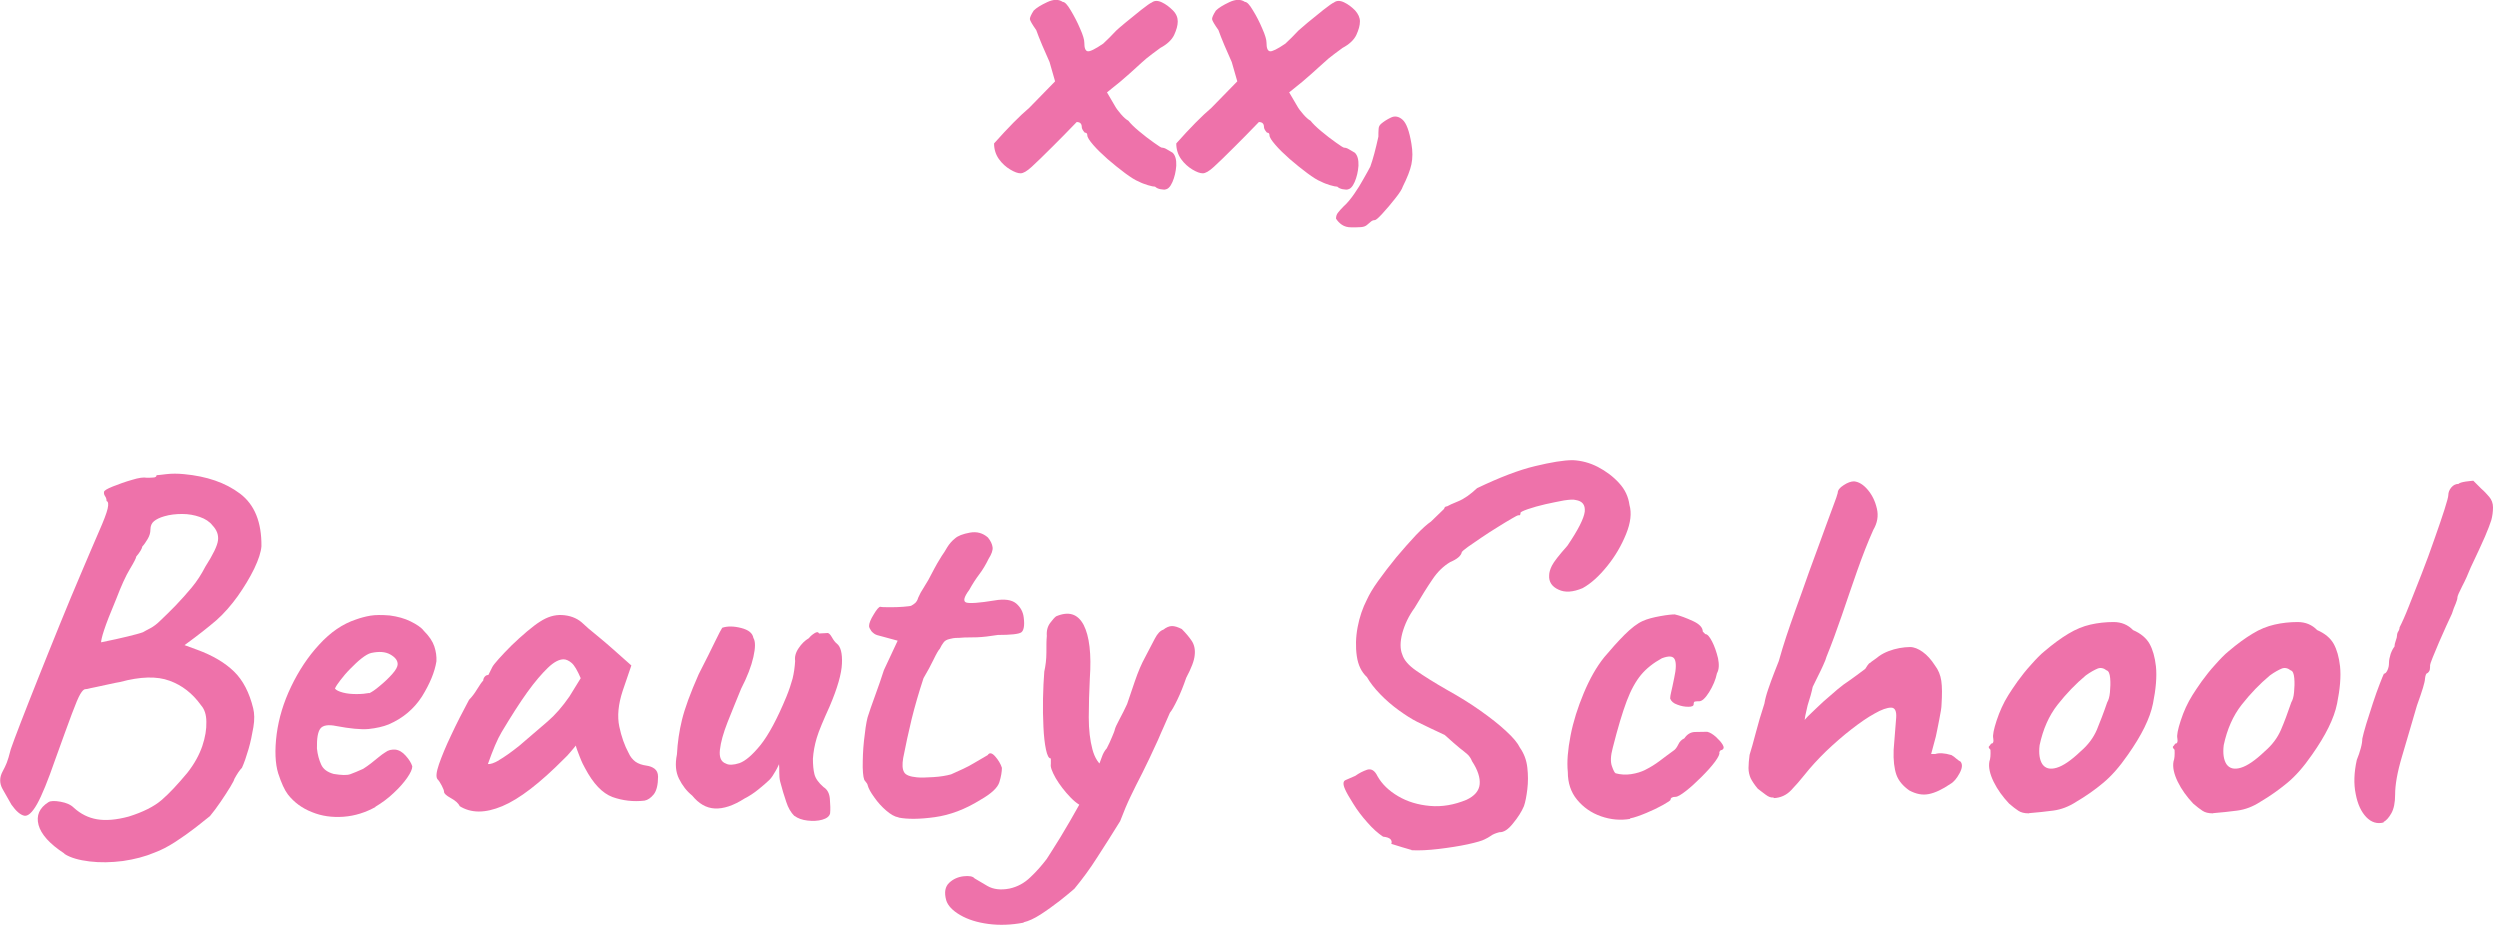 <svg xmlns="http://www.w3.org/2000/svg" width="118" height="44" viewBox="0 0 118 44" fill="none"><g clip-path="url(#clip0_900_21550)"><path d="M3.03 40.28C2.34 39.83 1.94 39.38 1.82 38.94C1.7 38.49 1.86 38.13 2.29 37.86C2.39 37.8 2.57 37.79 2.85 37.84C3.13 37.89 3.34 37.98 3.49 38.13C3.81 38.42 4.17 38.6 4.58 38.67C4.99 38.74 5.49 38.7 6.08 38.54C6.75 38.33 7.27 38.07 7.63 37.76C7.99 37.45 8.39 37.02 8.84 36.48C9.18 36.05 9.41 35.62 9.55 35.21C9.69 34.79 9.75 34.42 9.74 34.07C9.74 33.73 9.65 33.47 9.49 33.29C9.09 32.73 8.59 32.34 8 32.13C7.41 31.91 6.63 31.93 5.67 32.19C5.56 32.21 5.39 32.24 5.17 32.29C4.95 32.34 4.75 32.38 4.57 32.42C4.39 32.46 4.3 32.48 4.28 32.48C4.17 32.51 4.08 32.53 4.02 32.53C3.96 32.53 3.88 32.61 3.79 32.76C3.7 32.91 3.57 33.22 3.39 33.7C3.21 34.18 2.95 34.9 2.6 35.87C2.26 36.85 1.98 37.54 1.75 37.95C1.52 38.36 1.31 38.54 1.14 38.5C0.96 38.46 0.76 38.29 0.54 37.98C0.41 37.76 0.27 37.51 0.12 37.24C-0.03 36.97 -0.03 36.69 0.13 36.4C0.21 36.26 0.27 36.12 0.32 36C0.37 35.88 0.43 35.67 0.51 35.36C0.59 35.12 0.75 34.7 0.98 34.1C1.21 33.5 1.49 32.8 1.81 31.99C2.13 31.18 2.47 30.35 2.82 29.48C3.17 28.62 3.51 27.8 3.84 27.03C4.17 26.26 4.44 25.61 4.67 25.09C4.89 24.59 5.03 24.23 5.08 24.01C5.13 23.79 5.11 23.67 5.03 23.65C5.03 23.57 5.01 23.49 4.96 23.42C4.91 23.35 4.9 23.28 4.91 23.22C4.91 23.16 5.05 23.07 5.33 22.96C5.61 22.85 5.91 22.74 6.23 22.65C6.55 22.55 6.78 22.52 6.93 22.55C7.01 22.55 7.11 22.55 7.22 22.54C7.33 22.54 7.39 22.5 7.39 22.43C7.44 22.43 7.59 22.41 7.85 22.38C8.1 22.35 8.39 22.35 8.69 22.38C9.76 22.48 10.64 22.78 11.33 23.3C12.02 23.82 12.35 24.65 12.34 25.78C12.32 26.05 12.21 26.4 12 26.84C11.79 27.27 11.53 27.7 11.22 28.14C10.91 28.57 10.58 28.95 10.22 29.27C10.01 29.45 9.79 29.63 9.56 29.81C9.33 29.99 9.04 30.21 8.71 30.45C8.97 30.55 9.17 30.62 9.31 30.67C10.05 30.94 10.63 31.29 11.05 31.7C11.47 32.11 11.77 32.69 11.95 33.43C12.01 33.67 12.02 33.97 11.96 34.32C11.9 34.67 11.83 35.02 11.73 35.36C11.63 35.7 11.53 36 11.42 36.24C11.31 36.35 11.19 36.53 11.06 36.77C11.06 36.8 11 36.93 10.87 37.14C10.74 37.35 10.59 37.59 10.41 37.85C10.23 38.11 10.07 38.33 9.91 38.52C9.75 38.65 9.52 38.83 9.23 39.06C8.93 39.29 8.61 39.52 8.27 39.74C7.93 39.96 7.6 40.13 7.3 40.24C6.85 40.43 6.35 40.56 5.8 40.64C5.25 40.71 4.72 40.72 4.23 40.66C3.73 40.6 3.34 40.49 3.05 40.31L3.03 40.28ZM4.76 30.32C5.29 30.21 5.71 30.12 6.03 30.04C6.35 29.96 6.59 29.9 6.75 29.84C6.83 29.79 6.95 29.73 7.1 29.65C7.25 29.57 7.41 29.45 7.57 29.29C7.79 29.08 8.03 28.85 8.29 28.58C8.54 28.32 8.8 28.03 9.05 27.73C9.3 27.43 9.51 27.1 9.69 26.75C10.06 26.17 10.26 25.76 10.29 25.5C10.32 25.24 10.23 25.01 10.03 24.8C9.89 24.62 9.69 24.49 9.43 24.4C9.17 24.31 8.9 24.26 8.6 24.26C8.3 24.26 8.02 24.29 7.75 24.37C7.54 24.43 7.38 24.51 7.27 24.6C7.16 24.69 7.1 24.82 7.1 25C7.1 25.14 7.06 25.29 6.97 25.44C6.88 25.59 6.8 25.71 6.72 25.79C6.7 25.9 6.61 26.06 6.43 26.27C6.43 26.33 6.33 26.53 6.13 26.86C5.93 27.19 5.72 27.66 5.49 28.26C5.2 28.95 5.01 29.44 4.91 29.75C4.81 30.05 4.77 30.25 4.77 30.33L4.76 30.32Z" fill="#EE72AA"></path><path d="M17.74 38.08C17.26 38.35 16.75 38.51 16.22 38.55C15.68 38.59 15.18 38.52 14.72 38.33C14.26 38.15 13.88 37.87 13.59 37.5C13.43 37.29 13.28 36.96 13.13 36.5C12.99 36.04 12.96 35.42 13.06 34.64C13.16 33.9 13.38 33.16 13.74 32.41C14.1 31.66 14.54 30.99 15.07 30.42C15.6 29.84 16.17 29.45 16.8 29.24C17.02 29.16 17.25 29.1 17.48 29.06C17.71 29.02 18.02 29.02 18.4 29.05C18.77 29.1 19.1 29.19 19.38 29.33C19.66 29.47 19.88 29.61 20 29.77C20.26 30.03 20.42 30.27 20.5 30.51C20.58 30.75 20.61 30.98 20.6 31.21C20.52 31.72 20.29 32.27 19.92 32.87C19.54 33.46 19.02 33.9 18.35 34.19C18.08 34.3 17.76 34.37 17.39 34.41C17.02 34.44 16.52 34.39 15.88 34.27C15.5 34.19 15.24 34.23 15.12 34.39C15 34.55 14.95 34.86 14.96 35.33C14.99 35.62 15.06 35.87 15.16 36.09C15.26 36.31 15.46 36.45 15.75 36.53C16.12 36.59 16.38 36.6 16.54 36.54C16.7 36.48 16.9 36.4 17.14 36.29C17.27 36.21 17.39 36.12 17.51 36.03C17.63 35.93 17.75 35.84 17.87 35.74C17.99 35.64 18.09 35.57 18.17 35.52C18.25 35.46 18.33 35.42 18.41 35.4C18.49 35.38 18.57 35.38 18.65 35.38C18.83 35.4 18.99 35.49 19.15 35.67C19.31 35.85 19.41 36.01 19.46 36.17C19.46 36.3 19.38 36.48 19.22 36.71C19.06 36.94 18.85 37.18 18.58 37.43C18.32 37.68 18.02 37.9 17.7 38.09L17.74 38.08ZM17.43 32.72C17.54 32.67 17.71 32.56 17.92 32.38C18.14 32.2 18.33 32.02 18.51 31.82C18.69 31.62 18.77 31.46 18.77 31.35C18.77 31.17 18.65 31.02 18.42 30.89C18.19 30.76 17.89 30.74 17.52 30.82C17.39 30.85 17.24 30.94 17.06 31.08C16.88 31.22 16.71 31.39 16.53 31.57C16.35 31.75 16.2 31.93 16.07 32.1C15.94 32.27 15.85 32.4 15.81 32.5C15.87 32.58 16 32.64 16.19 32.69C16.38 32.74 16.59 32.76 16.83 32.76C17.07 32.76 17.26 32.74 17.42 32.71L17.43 32.72Z" fill="#EE72AA"></path><path d="M21.7 38.05C21.64 37.92 21.5 37.79 21.28 37.67C21.06 37.55 20.96 37.45 20.96 37.38C20.96 37.31 20.92 37.22 20.85 37.08C20.78 36.94 20.71 36.84 20.65 36.78C20.57 36.68 20.59 36.45 20.72 36.07C20.85 35.7 21.04 35.23 21.3 34.69C21.55 34.15 21.84 33.59 22.14 33.03C22.27 32.9 22.4 32.73 22.52 32.53C22.65 32.32 22.74 32.19 22.81 32.12C22.81 32.06 22.83 32 22.88 31.94C22.93 31.88 22.98 31.86 23.05 31.86L23.24 31.48C23.27 31.42 23.37 31.29 23.54 31.1C23.71 30.91 23.91 30.7 24.15 30.46C24.39 30.23 24.63 30.01 24.88 29.8C25.13 29.59 25.33 29.44 25.49 29.34C25.83 29.12 26.17 29.01 26.53 29.03C26.89 29.05 27.2 29.16 27.45 29.37C27.5 29.42 27.61 29.51 27.77 29.66C27.94 29.8 28.13 29.96 28.35 30.14C28.57 30.32 28.75 30.48 28.91 30.62L29.8 31.41L29.39 32.61C29.18 33.25 29.13 33.81 29.23 34.29C29.33 34.77 29.48 35.19 29.67 35.54C29.75 35.72 29.86 35.85 29.99 35.95C30.13 36.05 30.31 36.11 30.53 36.14C30.66 36.16 30.78 36.2 30.89 36.28C31 36.36 31.06 36.49 31.06 36.66C31.06 37.04 30.99 37.32 30.86 37.49C30.72 37.66 30.58 37.76 30.42 37.79C29.89 37.85 29.39 37.79 28.91 37.62C28.43 37.44 28 36.99 27.61 36.25C27.55 36.15 27.46 35.97 27.36 35.71C27.26 35.45 27.19 35.27 27.18 35.19C27.12 35.27 27.03 35.37 26.93 35.49C26.83 35.61 26.73 35.72 26.63 35.81C25.49 36.96 24.52 37.71 23.71 38.05C22.9 38.39 22.23 38.39 21.68 38.04L21.7 38.05ZM23.55 35.88C23.79 35.74 24.11 35.52 24.51 35.2C25.05 34.74 25.5 34.35 25.85 34.05C26.2 33.75 26.55 33.35 26.88 32.87L27.41 32.01C27.25 31.64 27.11 31.4 26.98 31.29C26.85 31.18 26.72 31.12 26.6 31.12C26.39 31.12 26.14 31.25 25.86 31.52C25.58 31.79 25.25 32.17 24.89 32.67C24.53 33.17 24.13 33.8 23.68 34.55C23.47 34.9 23.26 35.41 23.03 36.06C23.14 36.08 23.32 36.02 23.56 35.88H23.55Z" fill="#EE72AA"></path><path d="M37.49 38.51C37.331 38.35 37.2 38.13 37.111 37.85C37.011 37.57 36.92 37.25 36.821 36.88C36.791 36.75 36.781 36.61 36.781 36.45C36.781 36.29 36.781 36.16 36.77 36.07C36.721 36.18 36.651 36.33 36.541 36.5C36.441 36.68 36.34 36.8 36.24 36.88C36.181 36.94 36.031 37.07 35.81 37.25C35.59 37.43 35.361 37.58 35.141 37.69C34.611 38.03 34.141 38.18 33.74 38.16C33.331 38.14 32.98 37.93 32.67 37.55C32.41 37.34 32.211 37.08 32.05 36.76C31.89 36.44 31.86 36.06 31.951 35.61C31.98 35.05 32.06 34.5 32.191 33.97C32.321 33.44 32.581 32.72 32.98 31.82C33.321 31.16 33.571 30.65 33.751 30.28C33.931 29.91 34.041 29.7 34.09 29.63C34.331 29.55 34.63 29.55 34.98 29.64C35.331 29.73 35.52 29.88 35.56 30.11C35.66 30.27 35.66 30.57 35.56 31.01C35.461 31.45 35.27 31.95 34.98 32.51C34.761 33.05 34.541 33.58 34.34 34.09C34.141 34.6 34.02 35.03 33.98 35.39C33.941 35.74 34.031 35.96 34.261 36.04C34.401 36.12 34.62 36.11 34.901 36.02C35.181 35.92 35.511 35.64 35.901 35.16C36.281 34.68 36.691 33.92 37.12 32.88C37.251 32.56 37.34 32.28 37.41 32.03C37.471 31.78 37.511 31.51 37.531 31.2C37.501 31.01 37.55 30.81 37.691 30.6C37.831 30.39 37.99 30.23 38.181 30.12C38.24 30.04 38.331 29.96 38.441 29.89C38.55 29.82 38.62 29.82 38.66 29.9L39.041 29.88C39.1 29.86 39.181 29.93 39.261 30.07C39.34 30.21 39.42 30.32 39.501 30.38C39.681 30.52 39.761 30.84 39.74 31.32C39.721 31.8 39.531 32.47 39.16 33.34C38.861 34 38.651 34.49 38.55 34.83C38.45 35.17 38.391 35.49 38.37 35.81C38.37 36.1 38.391 36.34 38.441 36.54C38.49 36.74 38.63 36.94 38.87 37.15C39.05 37.26 39.151 37.45 39.17 37.71C39.191 37.97 39.2 38.2 39.181 38.39C39.151 38.53 39.02 38.63 38.81 38.69C38.6 38.75 38.361 38.76 38.111 38.73C37.861 38.7 37.66 38.63 37.501 38.51H37.49Z" fill="#EE72AA"></path><path d="M42.41 38.58C42.23 38.55 42.04 38.44 41.83 38.26C41.62 38.08 41.43 37.87 41.27 37.64C41.1 37.41 40.99 37.21 40.95 37.05C40.95 37.02 40.91 36.95 40.83 36.86C40.77 36.81 40.73 36.6 40.72 36.22C40.72 35.84 40.73 35.42 40.78 34.96C40.83 34.5 40.88 34.13 40.95 33.86C41.03 33.6 41.15 33.26 41.31 32.82C41.47 32.38 41.61 31.98 41.72 31.63L42.37 30.24L41.41 29.98C41.3 29.95 41.21 29.88 41.13 29.79C41.06 29.69 41.02 29.61 41.02 29.55C41.02 29.42 41.09 29.24 41.24 29C41.38 28.76 41.49 28.64 41.55 28.64C41.63 28.66 41.78 28.66 41.99 28.66C42.2 28.66 42.42 28.66 42.63 28.64C42.84 28.62 42.97 28.61 43.01 28.59C43.07 28.56 43.14 28.51 43.2 28.46C43.26 28.4 43.31 28.32 43.34 28.21C43.42 28.03 43.49 27.9 43.56 27.8C43.62 27.7 43.71 27.56 43.82 27.37C43.93 27.16 44.02 26.99 44.1 26.84C44.17 26.7 44.29 26.5 44.45 26.24C44.53 26.13 44.62 25.99 44.71 25.83C44.81 25.67 44.93 25.53 45.07 25.42C45.21 25.29 45.45 25.2 45.78 25.14C46.11 25.08 46.39 25.16 46.63 25.37C46.76 25.53 46.83 25.68 46.85 25.83C46.87 25.97 46.8 26.16 46.66 26.38C46.53 26.65 46.38 26.9 46.22 27.11C46.06 27.32 45.9 27.57 45.75 27.84C45.49 28.19 45.45 28.39 45.61 28.44C45.77 28.49 46.22 28.46 46.95 28.34C47.41 28.26 47.75 28.31 47.96 28.48C48.17 28.66 48.29 28.88 48.32 29.15C48.37 29.53 48.32 29.77 48.2 29.85C48.08 29.93 47.7 29.97 47.1 29.97C46.72 30.03 46.39 30.07 46.12 30.08C45.85 30.08 45.65 30.09 45.52 30.09C45.31 30.11 45.18 30.11 45.11 30.11C45.04 30.11 44.95 30.13 44.82 30.16C44.69 30.19 44.6 30.24 44.54 30.32C44.48 30.4 44.42 30.49 44.36 30.62C44.3 30.68 44.2 30.85 44.07 31.12C43.94 31.39 43.78 31.69 43.59 32.01C43.37 32.68 43.18 33.33 43.03 33.94C42.88 34.56 42.75 35.17 42.63 35.78C42.58 36.08 42.59 36.3 42.67 36.44C42.74 36.58 42.95 36.66 43.28 36.69C43.46 36.71 43.71 36.7 44.05 36.68C44.39 36.66 44.67 36.61 44.89 36.55C45.07 36.47 45.25 36.39 45.44 36.3C45.63 36.21 45.81 36.12 45.97 36.02C46.11 35.94 46.33 35.81 46.62 35.64C46.7 35.51 46.82 35.53 46.97 35.7C47.12 35.87 47.23 36.05 47.29 36.24C47.29 36.43 47.25 36.66 47.17 36.92C47.09 37.18 46.79 37.46 46.28 37.75C45.56 38.2 44.84 38.47 44.12 38.57C43.4 38.67 42.83 38.67 42.42 38.59L42.41 38.58Z" fill="#EE72AA"></path><path d="M48.31 43.55C47.73 43.66 47.18 43.68 46.65 43.61C46.12 43.54 45.68 43.4 45.32 43.19C44.96 42.98 44.74 42.75 44.66 42.49C44.56 42.12 44.61 41.85 44.8 41.67C44.99 41.49 45.22 41.39 45.48 41.36C45.74 41.33 45.92 41.36 46 41.46C46.13 41.54 46.33 41.66 46.61 41.82C46.89 41.98 47.24 42.02 47.65 41.94C48.02 41.86 48.35 41.68 48.63 41.41C48.92 41.14 49.17 40.85 49.4 40.55C49.53 40.36 49.74 40.01 50.05 39.52C50.35 39.02 50.67 38.48 51 37.88C51.33 37.28 51.6 36.72 51.83 36.21C51.88 36.08 51.93 35.93 52 35.75C52.06 35.57 52.14 35.43 52.24 35.32C52.34 35.13 52.42 34.95 52.49 34.78C52.56 34.61 52.61 34.5 52.62 34.43C52.64 34.35 52.71 34.19 52.84 33.95C52.97 33.71 53.09 33.47 53.2 33.23C53.28 32.99 53.4 32.64 53.56 32.17C53.72 31.7 53.88 31.33 54.04 31.04C54.23 30.67 54.39 30.37 54.51 30.14C54.63 29.91 54.76 29.77 54.91 29.72C55.05 29.61 55.19 29.55 55.32 29.55C55.45 29.55 55.6 29.6 55.78 29.69C55.97 29.88 56.13 30.07 56.25 30.25C56.37 30.43 56.42 30.66 56.39 30.92C56.37 31.18 56.23 31.54 55.99 31.99C55.86 32.37 55.72 32.72 55.57 33.03C55.42 33.34 55.3 33.55 55.22 33.64C55.14 33.83 55.05 34.04 54.94 34.28C54.84 34.51 54.74 34.72 54.66 34.92C54.37 35.56 54.12 36.08 53.92 36.48C53.71 36.88 53.53 37.25 53.37 37.58C53.21 37.91 53.04 38.31 52.87 38.76C52.5 39.35 52.15 39.92 51.8 40.45C51.46 40.99 51.09 41.49 50.71 41.95C50.55 42.09 50.32 42.28 50.03 42.51C49.73 42.74 49.43 42.96 49.12 43.16C48.81 43.36 48.54 43.48 48.32 43.53L48.31 43.55ZM51.31 38.12C51.07 38.09 50.81 37.93 50.53 37.64C50.25 37.35 50.02 37.05 49.83 36.73C49.65 36.41 49.57 36.19 49.6 36.06V35.8C49.5 35.8 49.43 35.66 49.37 35.38C49.31 35.1 49.27 34.74 49.25 34.31C49.23 33.88 49.22 33.43 49.23 32.97C49.24 32.51 49.26 32.08 49.29 31.7C49.35 31.43 49.39 31.13 49.39 30.8C49.39 30.47 49.39 30.21 49.41 30.02C49.39 29.76 49.45 29.56 49.57 29.4C49.69 29.24 49.78 29.14 49.85 29.09C50.44 28.84 50.87 28.97 51.15 29.5C51.42 30.03 51.52 30.87 51.44 32.02C51.41 32.66 51.39 33.27 51.39 33.86C51.39 34.45 51.45 34.94 51.56 35.36C51.67 35.78 51.86 36.07 52.14 36.25C52.25 36.31 52.29 36.45 52.26 36.66C52.23 36.87 52.16 37.09 52.04 37.32C51.93 37.55 51.8 37.75 51.67 37.92C51.54 38.09 51.42 38.16 51.32 38.15L51.31 38.12Z" fill="#EE72AA"></path><path d="M66.63 40.12C66.34 40.04 66.02 39.94 65.67 39.83C65.7 39.75 65.69 39.68 65.63 39.61C65.57 39.55 65.46 39.51 65.28 39.49C65.04 39.33 64.79 39.11 64.54 38.82C64.28 38.53 64.06 38.24 63.87 37.93C63.68 37.63 63.55 37.4 63.49 37.26C63.38 37.02 63.39 36.87 63.51 36.82C63.64 36.76 63.79 36.7 63.97 36.62C64.15 36.49 64.33 36.4 64.53 36.33C64.73 36.27 64.89 36.37 65.02 36.64C65.23 37.01 65.55 37.32 65.99 37.58C66.43 37.84 66.93 37.99 67.5 38.04C68.07 38.09 68.64 37.99 69.22 37.75C69.6 37.57 69.81 37.33 69.84 37.02C69.87 36.71 69.75 36.34 69.48 35.93C69.43 35.8 69.36 35.7 69.28 35.62C69.2 35.54 69.06 35.44 68.9 35.31C68.74 35.18 68.5 34.97 68.19 34.69C67.95 34.58 67.73 34.47 67.53 34.38C67.33 34.28 67.12 34.18 66.89 34.07C66.63 33.94 66.35 33.76 66.03 33.53C65.71 33.3 65.41 33.04 65.14 32.76C64.87 32.48 64.66 32.21 64.52 31.96C64.26 31.72 64.1 31.39 64.04 30.96C63.98 30.54 63.99 30.08 64.08 29.6C64.17 29.12 64.32 28.69 64.52 28.3C64.62 28.08 64.79 27.78 65.05 27.42C65.31 27.06 65.59 26.69 65.91 26.3C66.23 25.92 66.54 25.57 66.83 25.26C67.13 24.95 67.36 24.74 67.54 24.62C67.67 24.49 67.88 24.29 68.16 24.02C68.18 23.94 68.22 23.9 68.3 23.9C68.38 23.85 68.56 23.77 68.83 23.66C69.1 23.55 69.4 23.34 69.72 23.04C70.79 22.53 71.7 22.18 72.46 22C73.21 21.82 73.8 21.72 74.24 21.72C74.64 21.74 75.03 21.84 75.42 22.04C75.8 22.24 76.14 22.49 76.42 22.8C76.7 23.1 76.86 23.45 76.91 23.83C77.02 24.21 76.97 24.67 76.75 25.21C76.53 25.75 76.24 26.25 75.86 26.72C75.48 27.19 75.1 27.54 74.7 27.76C74.25 27.95 73.87 27.98 73.56 27.83C73.25 27.69 73.1 27.46 73.12 27.16C73.12 27.03 73.16 26.88 73.25 26.7C73.34 26.52 73.58 26.21 73.98 25.76C74.49 25.01 74.76 24.47 74.8 24.15C74.83 23.83 74.69 23.65 74.37 23.6C74.27 23.57 74.09 23.58 73.82 23.62C73.55 23.67 73.26 23.73 72.94 23.8C72.63 23.87 72.36 23.95 72.12 24.03C71.89 24.11 71.77 24.17 71.77 24.2C71.77 24.3 71.74 24.34 71.67 24.32C71.64 24.32 71.53 24.37 71.35 24.48C71.17 24.58 70.95 24.72 70.69 24.88C70.43 25.04 70.18 25.2 69.93 25.37C69.68 25.54 69.47 25.69 69.29 25.81C69.11 25.94 69.02 26.02 69 26.05C68.97 26.23 68.78 26.39 68.45 26.53C68.13 26.72 67.85 26.99 67.61 27.35C67.37 27.7 67.09 28.15 66.77 28.69C66.5 29.06 66.31 29.45 66.19 29.88C66.08 30.3 66.08 30.64 66.19 30.9C66.27 31.16 66.49 31.41 66.85 31.66C67.21 31.91 67.7 32.22 68.33 32.58C68.87 32.88 69.39 33.2 69.87 33.54C70.35 33.88 70.76 34.2 71.09 34.51C71.43 34.82 71.64 35.08 71.74 35.29C71.93 35.56 72.05 35.87 72.09 36.23C72.13 36.58 72.13 36.92 72.09 37.25C72.05 37.58 72 37.85 71.93 38.05C71.82 38.31 71.65 38.58 71.41 38.87C71.18 39.16 70.97 39.29 70.77 39.28C70.59 39.33 70.46 39.38 70.37 39.45C70.28 39.51 70.18 39.57 70.07 39.62C69.96 39.68 69.69 39.76 69.28 39.85C68.86 39.94 68.41 40.01 67.91 40.07C67.41 40.13 66.98 40.15 66.61 40.13L66.63 40.12Z" fill="#EE72AA"></path><path d="M76.951 38.65C76.49 38.73 76.031 38.69 75.57 38.53C75.111 38.37 74.74 38.11 74.441 37.75C74.141 37.39 74.001 36.95 74.001 36.44C73.951 35.96 74.001 35.39 74.13 34.72C74.26 34.05 74.471 33.39 74.751 32.72C75.031 32.05 75.35 31.48 75.721 31.02C76.04 30.64 76.361 30.28 76.68 29.96C77.001 29.64 77.29 29.42 77.54 29.31C77.76 29.21 78.04 29.14 78.371 29.08C78.701 29.02 78.93 29 79.05 29C79.311 29.06 79.591 29.17 79.9 29.31C80.21 29.45 80.371 29.62 80.371 29.81L80.49 29.93C80.591 29.93 80.691 30.05 80.811 30.28C80.93 30.51 81.02 30.78 81.091 31.07C81.15 31.37 81.141 31.6 81.04 31.78C80.981 32.08 80.85 32.38 80.671 32.67C80.49 32.96 80.331 33.1 80.201 33.1C80.141 33.1 80.081 33.1 80.02 33.11C79.96 33.11 79.941 33.16 79.941 33.24C79.941 33.32 79.861 33.36 79.691 33.36C79.52 33.36 79.35 33.33 79.171 33.26C78.99 33.2 78.88 33.1 78.831 32.97C78.831 32.89 78.85 32.79 78.88 32.66C78.91 32.53 78.96 32.32 79.02 32.01C79.121 31.56 79.121 31.26 79.04 31.11C78.96 30.96 78.76 30.95 78.441 31.07C78.04 31.29 77.71 31.55 77.46 31.85C77.21 32.15 76.981 32.56 76.781 33.09C76.581 33.62 76.361 34.35 76.121 35.3C76.02 35.67 76.01 35.96 76.081 36.16C76.15 36.36 76.21 36.48 76.26 36.5C76.481 36.56 76.731 36.58 76.99 36.54C77.251 36.5 77.471 36.43 77.65 36.34C77.91 36.21 78.13 36.07 78.331 35.92C78.531 35.77 78.751 35.6 78.99 35.43C79.07 35.38 79.141 35.29 79.21 35.15C79.27 35.01 79.371 34.91 79.501 34.85C79.63 34.66 79.79 34.56 79.99 34.55C80.191 34.55 80.391 34.54 80.581 34.54C80.71 34.57 80.841 34.65 80.99 34.78C81.13 34.91 81.24 35.03 81.311 35.15C81.38 35.27 81.371 35.35 81.27 35.4C81.21 35.4 81.171 35.44 81.15 35.52C81.18 35.58 81.111 35.73 80.951 35.95C80.79 36.17 80.57 36.41 80.311 36.67C80.05 36.93 79.811 37.15 79.581 37.33C79.35 37.51 79.18 37.61 79.091 37.61C78.93 37.61 78.85 37.66 78.85 37.75C78.85 37.78 78.731 37.86 78.501 37.99C78.27 38.12 78.001 38.25 77.71 38.37C77.421 38.49 77.15 38.59 76.93 38.63L76.951 38.65Z" fill="#EE72AA"></path><path d="M83.71 37.64C83.6 37.66 83.47 37.61 83.34 37.51C83.2 37.41 83.08 37.31 82.97 37.23C82.81 37.04 82.7 36.87 82.63 36.73C82.57 36.59 82.53 36.43 82.53 36.25C82.53 36.07 82.55 35.87 82.58 35.63C82.66 35.37 82.76 35.03 82.87 34.6C82.98 34.17 83.12 33.7 83.28 33.21C83.31 33.02 83.37 32.79 83.46 32.53C83.55 32.27 83.64 32.01 83.74 31.76C83.84 31.51 83.91 31.32 83.96 31.2C84.07 30.8 84.19 30.42 84.31 30.05C84.43 29.68 84.58 29.26 84.75 28.78C84.93 28.3 85.14 27.69 85.4 26.96C85.75 26 86.02 25.28 86.19 24.8C86.37 24.32 86.49 23.98 86.57 23.77C86.65 23.56 86.71 23.39 86.74 23.27C86.74 23.14 86.83 23.02 87.02 22.9C87.2 22.78 87.37 22.72 87.51 22.72C87.73 22.74 87.95 22.87 88.16 23.12C88.37 23.37 88.51 23.66 88.59 24.01C88.67 24.35 88.61 24.69 88.42 25.01C88.16 25.59 87.91 26.23 87.66 26.94C87.41 27.65 87.17 28.36 86.93 29.06C86.69 29.76 86.45 30.41 86.21 31C86.19 31.08 86.14 31.22 86.05 31.41C85.96 31.6 85.89 31.76 85.82 31.89C85.76 32.02 85.67 32.19 85.56 32.42C85.54 32.52 85.51 32.65 85.46 32.83C85.41 33.01 85.36 33.16 85.32 33.29C85.3 33.37 85.28 33.47 85.25 33.6C85.22 33.73 85.19 33.86 85.18 33.98C85.26 33.88 85.37 33.77 85.52 33.63C85.66 33.49 85.85 33.32 86.07 33.11C86.33 32.89 86.55 32.69 86.74 32.53C86.93 32.37 87.12 32.23 87.32 32.1C87.5 31.97 87.74 31.8 88.04 31.57C88.07 31.52 88.11 31.47 88.15 31.4C88.19 31.34 88.23 31.3 88.28 31.28C88.31 31.25 88.37 31.2 88.45 31.15C88.53 31.1 88.61 31.03 88.69 30.97C88.83 30.87 88.99 30.79 89.15 30.73C89.31 30.67 89.48 30.62 89.65 30.59C89.83 30.56 89.99 30.54 90.15 30.54C90.34 30.54 90.54 30.62 90.75 30.77C90.96 30.92 91.15 31.13 91.33 31.41C91.49 31.62 91.59 31.86 91.63 32.14C91.67 32.42 91.67 32.79 91.64 33.26C91.64 33.39 91.6 33.63 91.53 33.98C91.46 34.33 91.41 34.6 91.37 34.77L91.15 35.59H91.34C91.52 35.53 91.77 35.54 92.11 35.64C92.19 35.69 92.27 35.74 92.34 35.81C92.41 35.87 92.48 35.92 92.54 35.95C92.64 36.08 92.62 36.26 92.49 36.5C92.36 36.74 92.22 36.91 92.06 37C91.68 37.26 91.34 37.42 91.04 37.48C90.74 37.54 90.44 37.48 90.12 37.31C89.82 37.1 89.61 36.85 89.51 36.57C89.41 36.28 89.36 35.89 89.38 35.39C89.44 34.69 89.48 34.18 89.5 33.87C89.52 33.56 89.44 33.4 89.26 33.4C89.07 33.4 88.81 33.49 88.48 33.68C88.15 33.86 87.79 34.11 87.39 34.42C86.99 34.73 86.59 35.08 86.2 35.45C85.81 35.83 85.46 36.21 85.16 36.59C84.97 36.83 84.76 37.07 84.54 37.3C84.32 37.53 84.04 37.66 83.72 37.67L83.71 37.64Z" fill="#EE72AA"></path><path d="M95.76 38.39C95.55 38.39 95.39 38.35 95.27 38.27C95.15 38.19 95 38.08 94.83 37.93C94.53 37.61 94.28 37.27 94.1 36.9C93.92 36.53 93.85 36.21 93.9 35.94C93.95 35.81 93.96 35.63 93.95 35.39C93.87 35.31 93.85 35.26 93.88 35.23C93.91 35.21 93.94 35.16 93.98 35.1C94.08 35.1 94.11 35.01 94.08 34.84C94.05 34.71 94.1 34.44 94.24 34.01C94.38 33.59 94.56 33.18 94.8 32.8C94.9 32.64 95.04 32.43 95.23 32.16C95.42 31.9 95.63 31.63 95.87 31.37C96.1 31.11 96.31 30.89 96.51 30.73C96.91 30.39 97.28 30.12 97.63 29.91C97.98 29.7 98.32 29.56 98.67 29.48C99.02 29.4 99.39 29.36 99.76 29.36C100.13 29.36 100.44 29.49 100.68 29.74C101.05 29.9 101.31 30.12 101.46 30.39C101.61 30.66 101.71 31.01 101.76 31.45C101.81 31.93 101.76 32.52 101.62 33.21C101.48 33.91 101.08 34.71 100.44 35.62C100.04 36.2 99.65 36.64 99.26 36.96C98.88 37.28 98.45 37.58 97.99 37.85C97.65 38.07 97.29 38.21 96.91 38.26C96.53 38.31 96.15 38.35 95.78 38.38L95.76 38.39ZM98.21 35.46C98.56 35.16 98.81 34.82 98.97 34.45C99.12 34.08 99.29 33.65 99.46 33.15C99.52 33.05 99.57 32.9 99.59 32.67C99.61 32.45 99.62 32.23 99.6 32.01C99.58 31.79 99.53 31.67 99.43 31.64C99.29 31.53 99.14 31.5 99 31.56C98.86 31.62 98.67 31.72 98.45 31.88C97.97 32.28 97.53 32.74 97.12 33.26C96.71 33.78 96.43 34.42 96.27 35.17C96.22 35.57 96.27 35.87 96.4 36.07C96.54 36.27 96.76 36.33 97.07 36.24C97.38 36.15 97.76 35.89 98.21 35.46Z" fill="#EE72AA"></path><path d="M104.45 38.39C104.24 38.39 104.08 38.35 103.96 38.27C103.84 38.19 103.69 38.08 103.52 37.93C103.22 37.61 102.97 37.27 102.79 36.9C102.61 36.53 102.54 36.21 102.59 35.94C102.64 35.81 102.65 35.63 102.64 35.39C102.56 35.31 102.54 35.26 102.57 35.23C102.6 35.21 102.63 35.16 102.67 35.1C102.77 35.1 102.8 35.01 102.77 34.84C102.74 34.71 102.79 34.44 102.93 34.01C103.07 33.58 103.25 33.18 103.49 32.8C103.59 32.64 103.73 32.43 103.92 32.16C104.11 31.9 104.32 31.63 104.56 31.37C104.79 31.11 105 30.89 105.2 30.73C105.6 30.39 105.97 30.12 106.32 29.91C106.66 29.7 107.01 29.56 107.36 29.48C107.71 29.4 108.08 29.36 108.45 29.36C108.82 29.36 109.13 29.49 109.37 29.74C109.74 29.9 110 30.12 110.15 30.39C110.3 30.66 110.4 31.01 110.45 31.45C110.5 31.93 110.45 32.52 110.31 33.21C110.17 33.91 109.77 34.71 109.13 35.62C108.73 36.2 108.34 36.64 107.95 36.96C107.56 37.28 107.14 37.58 106.68 37.85C106.34 38.07 105.98 38.21 105.6 38.26C105.22 38.31 104.84 38.35 104.47 38.38L104.45 38.39ZM106.9 35.46C107.25 35.16 107.5 34.82 107.66 34.45C107.82 34.08 107.98 33.65 108.15 33.15C108.21 33.05 108.26 32.9 108.28 32.67C108.3 32.45 108.31 32.23 108.29 32.01C108.27 31.79 108.22 31.67 108.12 31.64C107.98 31.53 107.83 31.5 107.69 31.56C107.55 31.62 107.36 31.72 107.14 31.88C106.66 32.28 106.22 32.74 105.81 33.26C105.4 33.78 105.12 34.42 104.96 35.17C104.91 35.57 104.96 35.87 105.09 36.07C105.23 36.27 105.45 36.33 105.76 36.24C106.07 36.15 106.45 35.89 106.9 35.46Z" fill="#EE72AA"></path><path d="M112.51 38.82C112.21 38.9 111.93 38.82 111.69 38.57C111.45 38.32 111.28 37.96 111.19 37.48C111.09 37 111.11 36.46 111.24 35.87C111.32 35.68 111.38 35.49 111.43 35.31C111.48 35.13 111.5 34.98 111.5 34.87C111.53 34.71 111.6 34.47 111.69 34.16C111.79 33.85 111.89 33.52 112 33.19C112.11 32.85 112.22 32.55 112.32 32.29C112.42 32.03 112.49 31.86 112.52 31.8C112.58 31.8 112.64 31.74 112.69 31.63C112.74 31.52 112.76 31.41 112.76 31.29C112.76 31.16 112.79 31.02 112.84 30.86C112.9 30.7 112.96 30.59 113.02 30.52C113.02 30.44 113.04 30.35 113.08 30.24C113.12 30.14 113.14 30.05 113.14 29.99C113.14 29.93 113.16 29.86 113.2 29.8C113.24 29.74 113.26 29.67 113.26 29.61C113.37 29.4 113.52 29.07 113.7 28.61C113.88 28.15 114.08 27.65 114.3 27.09C114.52 26.53 114.72 25.98 114.91 25.43C115.1 24.89 115.26 24.43 115.38 24.05C115.5 23.67 115.56 23.45 115.56 23.37C115.56 23.24 115.61 23.12 115.7 23.01C115.79 22.9 115.91 22.84 116.04 22.84C116.09 22.79 116.2 22.76 116.38 22.73C116.56 22.71 116.68 22.69 116.74 22.69C116.87 22.82 117 22.95 117.12 23.07C117.25 23.18 117.37 23.31 117.49 23.45C117.61 23.59 117.67 23.76 117.67 23.95C117.67 24.16 117.64 24.36 117.59 24.55C117.53 24.74 117.43 25 117.29 25.33C117.15 25.66 116.92 26.14 116.62 26.78C116.49 27.1 116.36 27.4 116.21 27.68C116.07 27.96 115.99 28.13 115.99 28.2C115.99 28.27 115.96 28.36 115.91 28.49C115.85 28.62 115.79 28.78 115.73 28.97C115.67 29.1 115.58 29.29 115.47 29.53C115.36 29.78 115.24 30.04 115.12 30.32C115 30.6 114.9 30.84 114.82 31.04C114.74 31.24 114.7 31.36 114.7 31.39C114.7 31.45 114.7 31.52 114.69 31.58C114.69 31.64 114.65 31.71 114.58 31.77C114.52 31.77 114.48 31.86 114.46 32.03C114.46 32.19 114.33 32.61 114.08 33.3C113.82 34.18 113.59 34.99 113.37 35.72C113.15 36.46 113.05 37.05 113.05 37.5C113.05 37.88 112.99 38.18 112.87 38.39C112.75 38.6 112.63 38.73 112.5 38.8L112.51 38.82Z" fill="#EE72AA"></path><path d="M55.02 8.95C54.96 8.95 54.87 8.95 54.77 8.93C54.67 8.91 54.58 8.87 54.52 8.81C54.46 8.81 54.34 8.79 54.18 8.74C54.02 8.69 53.88 8.64 53.75 8.57C53.59 8.51 53.37 8.37 53.1 8.17C52.83 7.97 52.56 7.75 52.28 7.51C52.01 7.27 51.78 7.05 51.6 6.84C51.42 6.63 51.32 6.48 51.32 6.38C51.32 6.3 51.28 6.26 51.2 6.26C51.1 6.15 51.06 6.06 51.06 6C51.06 5.84 50.98 5.76 50.82 5.76C50.39 6.21 50.01 6.59 49.69 6.91C49.24 7.36 48.91 7.68 48.69 7.88C48.47 8.08 48.3 8.18 48.17 8.18C48.04 8.18 47.88 8.12 47.68 8C47.48 7.88 47.3 7.72 47.15 7.51C47 7.3 46.92 7.05 46.92 6.77C47.58 6.03 48.13 5.47 48.58 5.09L49.8 3.84L49.54 2.93C49.43 2.67 49.31 2.41 49.19 2.13C49.07 1.85 48.98 1.61 48.91 1.42C48.72 1.15 48.62 0.98 48.61 0.9C48.61 0.83 48.66 0.7 48.79 0.5C48.92 0.37 49.13 0.24 49.43 0.1C49.73 -0.04 49.97 -0.04 50.16 0.09C50.26 0.09 50.38 0.22 50.54 0.49C50.7 0.76 50.85 1.04 50.98 1.35C51.12 1.66 51.18 1.88 51.18 2.01C51.18 2.27 51.23 2.4 51.34 2.42C51.44 2.44 51.69 2.32 52.07 2.06C52.26 1.88 52.47 1.68 52.69 1.44C52.74 1.39 52.88 1.27 53.12 1.07C53.36 0.87 53.61 0.67 53.86 0.47C54.12 0.27 54.28 0.15 54.36 0.12C54.49 0.02 54.65 0.02 54.84 0.11C55.03 0.2 55.2 0.33 55.36 0.49C55.52 0.65 55.59 0.83 55.59 1.01C55.59 1.2 55.53 1.41 55.42 1.65C55.31 1.88 55.09 2.09 54.77 2.26C54.48 2.47 54.26 2.64 54.11 2.76C53.96 2.89 53.8 3.03 53.64 3.18C53.48 3.33 53.22 3.56 52.87 3.86L52.25 4.36L52.63 5.01C52.69 5.12 52.79 5.25 52.91 5.39C53.03 5.53 53.15 5.64 53.26 5.7C53.36 5.83 53.52 5.99 53.76 6.19C54 6.39 54.23 6.57 54.46 6.73C54.68 6.89 54.81 6.97 54.84 6.97C54.9 6.97 54.98 6.99 55.06 7.04C55.14 7.09 55.24 7.14 55.35 7.21C55.48 7.34 55.53 7.54 55.52 7.82C55.5 8.1 55.44 8.36 55.34 8.59C55.24 8.82 55.12 8.94 54.99 8.94L55.02 8.95Z" fill="#EE72AA"></path><path d="M63.62 8.95C63.559 8.95 63.469 8.95 63.37 8.93C63.27 8.91 63.179 8.87 63.12 8.81C63.059 8.81 62.94 8.79 62.779 8.74C62.62 8.69 62.48 8.64 62.349 8.57C62.19 8.51 61.969 8.37 61.7 8.17C61.429 7.97 61.16 7.75 60.88 7.51C60.609 7.27 60.38 7.05 60.2 6.84C60.02 6.63 59.919 6.48 59.919 6.38C59.919 6.3 59.88 6.26 59.8 6.26C59.7 6.15 59.66 6.06 59.66 6C59.66 5.84 59.58 5.76 59.419 5.76C58.989 6.21 58.609 6.59 58.289 6.91C57.84 7.36 57.51 7.68 57.289 7.88C57.069 8.08 56.9 8.18 56.77 8.18C56.639 8.18 56.48 8.12 56.279 8C56.08 7.88 55.9 7.72 55.749 7.51C55.599 7.3 55.52 7.05 55.52 6.77C56.179 6.03 56.73 5.47 57.179 5.09L58.4 3.84L58.139 2.93C58.029 2.67 57.91 2.41 57.789 2.13C57.669 1.85 57.58 1.61 57.51 1.42C57.319 1.15 57.219 0.98 57.209 0.9C57.209 0.83 57.26 0.7 57.389 0.5C57.52 0.37 57.73 0.24 58.029 0.1C58.33 -0.04 58.569 -0.04 58.76 0.09C58.859 0.09 58.98 0.22 59.139 0.49C59.3 0.75 59.45 1.04 59.58 1.35C59.719 1.66 59.779 1.88 59.779 2.01C59.779 2.27 59.83 2.4 59.94 2.42C60.039 2.44 60.289 2.32 60.669 2.06C60.859 1.88 61.069 1.68 61.289 1.44C61.34 1.39 61.48 1.27 61.719 1.07C61.959 0.87 62.209 0.67 62.459 0.47C62.719 0.27 62.88 0.15 62.959 0.12C63.09 0.02 63.249 0.02 63.44 0.11C63.63 0.2 63.8 0.33 63.959 0.49C64.109 0.66 64.189 0.83 64.189 1.01C64.189 1.2 64.129 1.41 64.019 1.65C63.91 1.88 63.69 2.09 63.37 2.26C63.08 2.47 62.859 2.64 62.709 2.76C62.559 2.89 62.4 3.03 62.239 3.18C62.08 3.33 61.819 3.56 61.469 3.86L60.849 4.36L61.23 5.01C61.289 5.12 61.389 5.25 61.51 5.39C61.63 5.53 61.749 5.64 61.859 5.7C61.959 5.83 62.12 5.99 62.359 6.19C62.599 6.39 62.83 6.57 63.059 6.73C63.279 6.89 63.41 6.97 63.44 6.97C63.499 6.97 63.58 6.99 63.66 7.04C63.739 7.09 63.84 7.14 63.95 7.21C64.079 7.34 64.129 7.54 64.12 7.82C64.1 8.1 64.04 8.36 63.94 8.59C63.84 8.82 63.719 8.94 63.59 8.94L63.62 8.95Z" fill="#EE72AA"></path><path d="M63.78 10.73C63.6 10.73 63.46 10.69 63.34 10.61C63.22 10.53 63.13 10.43 63.06 10.32C63.06 10.21 63.09 10.11 63.16 10.03C63.22 9.95 63.31 9.85 63.42 9.74C63.6 9.58 63.76 9.38 63.92 9.15C64.08 8.92 64.23 8.68 64.36 8.44C64.5 8.2 64.6 8.01 64.68 7.86C64.74 7.68 64.81 7.48 64.87 7.24C64.93 7 65 6.74 65.06 6.45C65.06 6.32 65.06 6.21 65.07 6.1C65.07 6 65.11 5.91 65.18 5.85C65.31 5.74 65.46 5.64 65.65 5.55C65.83 5.46 66.02 5.49 66.2 5.65C66.38 5.81 66.52 6.18 66.62 6.79C66.68 7.14 66.68 7.46 66.62 7.75C66.56 8.04 66.42 8.39 66.21 8.81C66.18 8.92 66.06 9.11 65.86 9.36C65.66 9.62 65.46 9.85 65.26 10.07C65.06 10.29 64.94 10.39 64.89 10.39C64.83 10.39 64.77 10.41 64.72 10.45C64.67 10.49 64.61 10.54 64.53 10.61C64.47 10.67 64.37 10.71 64.24 10.72C64.11 10.73 63.95 10.73 63.76 10.73H63.78Z" fill="#EE72AA"></path></g><defs><clipPath id="clip0_900_21550"><rect width="117.7" height="43.65" fill="white"></rect></clipPath></defs></svg>